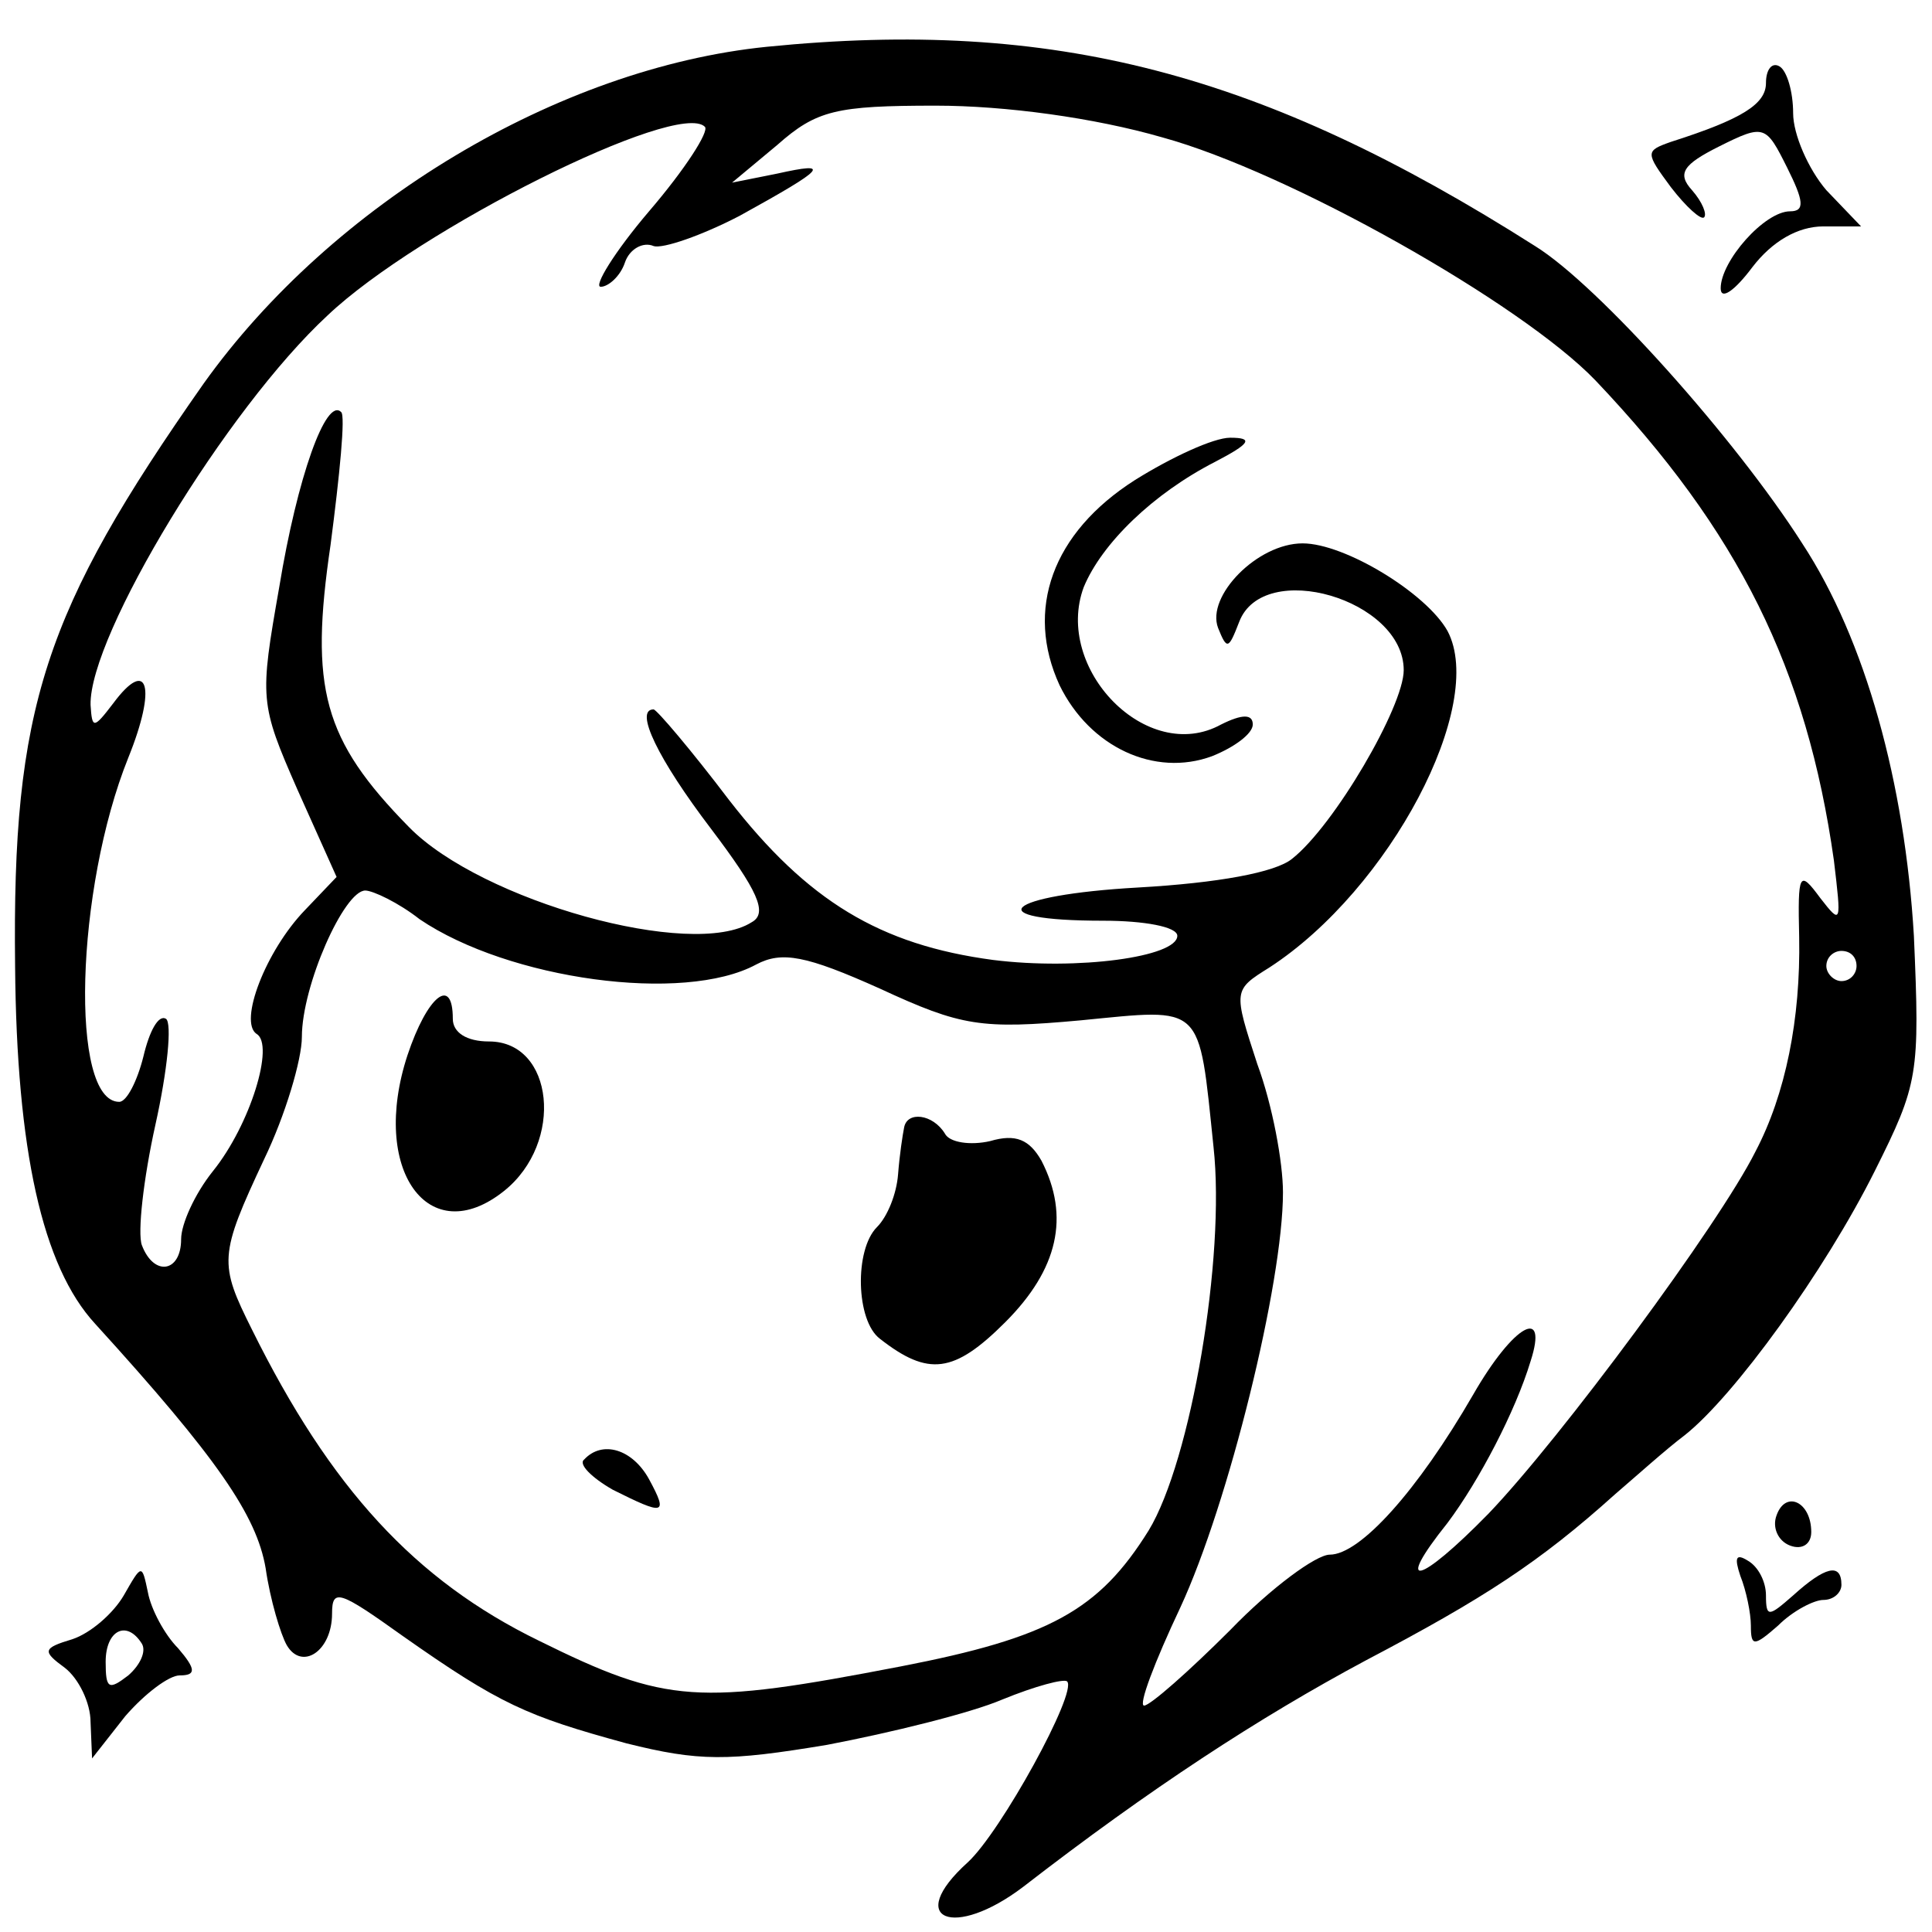 <?xml version="1.0" standalone="no"?>
<!DOCTYPE svg PUBLIC "-//W3C//DTD SVG 20010904//EN"
 "http://www.w3.org/TR/2001/REC-SVG-20010904/DTD/svg10.dtd">
<svg version="1.0" xmlns="http://www.w3.org/2000/svg"
 width="128pt" height="128pt" viewBox="0 0 128 128"
 preserveAspectRatio="xMidYMid meet">
<g transform="translate(0,128) scale(0.1,-0.1)"
fill="#000000" stroke="none">
<path d="M508 1249 c-138 -14 -288 -104 -373 -223 -106 -151 -127 -215 -125
-386 1 -122 18 -199 53 -237 81 -89 107 -127 113 -162 3 -21 10 -44 14 -51 10
-17 30 -4 30 21 0 17 5 15 47 -15 64 -45 82 -53 148 -71 48 -12 67 -12 133 -1
42 8 95 21 116 30 22 9 41 14 43 12 7 -7 -44 -100 -66 -120 -42 -38 -9 -51 37
-16 84 65 156 112 227 150 78 41 115 65 165 110 14 12 34 30 46 39 33 26 93
109 126 175 29 58 30 64 26 156 -6 101 -32 196 -74 260 -44 69 -135 171 -177
197 -181 115 -319 151 -509 132z m262 -60 c84 -23 238 -110 287 -161 95 -100
140 -191 158 -318 5 -42 5 -43 -9 -25 -14 19 -15 17 -14 -26 1 -54 -9 -104
-29 -142 -24 -48 -129 -190 -177 -240 -46 -47 -63 -51 -27 -6 21 28 45 74 55
107 12 37 -11 25 -38 -22 -37 -64 -75 -106 -95 -106 -9 0 -39 -22 -66 -50 -27
-27 -53 -50 -57 -50 -4 0 7 29 24 65 32 69 68 215 68 275 0 20 -7 58 -17 85
-16 49 -16 49 8 64 80 52 144 174 118 223 -14 25 -68 58 -96 58 -30 0 -64 -35
-56 -56 6 -15 7 -14 14 4 16 42 109 15 109 -32 0 -24 -46 -103 -74 -125 -11
-9 -49 -16 -102 -19 -89 -5 -107 -22 -23 -22 27 0 49 -4 49 -10 0 -14 -66 -23
-122 -16 -75 10 -123 39 -175 106 -25 33 -48 60 -50 60 -13 0 3 -33 38 -79 31
-41 38 -56 27 -62 -39 -25 -179 14 -227 63 -57 58 -66 92 -52 187 6 46 10 86
7 88 -10 10 -29 -43 -41 -116 -13 -74 -13 -77 12 -134 l26 -58 -21 -22 c-26
-27 -44 -74 -32 -82 12 -7 -4 -60 -29 -91 -12 -15 -21 -35 -21 -45 0 -22 -18
-25 -26 -4 -3 8 1 44 9 80 8 36 11 67 7 70 -5 3 -11 -8 -15 -25 -4 -16 -11
-30 -16 -30 -33 0 -29 141 6 228 19 47 13 67 -10 36 -13 -17 -14 -17 -15 -1
-1 46 90 196 157 258 60 57 232 143 250 125 3 -3 -13 -28 -37 -56 -23 -27 -37
-50 -32 -50 5 0 13 7 16 16 3 9 12 14 19 11 6 -2 32 7 57 20 58 32 61 36 25
28 l-30 -6 30 25 c26 23 39 26 105 26 46 0 105 -8 150 -21z m-492 -518 c59
-40 175 -56 223 -30 17 9 33 6 82 -16 54 -25 67 -27 133 -21 82 8 78 12 88
-84 8 -73 -15 -208 -43 -254 -33 -53 -66 -71 -164 -90 -135 -26 -155 -25 -240
17 -82 40 -138 101 -190 206 -22 44 -22 49 8 113 14 29 25 66 25 81 0 34 28
97 42 97 5 0 22 -8 36 -19z m952 -31 c0 -5 -4 -10 -10 -10 -5 0 -10 5 -10 10
0 6 5 10 10 10 6 0 10 -4 10 -10z"/>
<path d="M752 962 c-55 -35 -73 -86 -50 -136 20 -41 63 -61 101 -47 15 6 27
15 27 21 0 7 -7 7 -21 0 -49 -27 -111 37 -91 91 12 29 46 62 87 83 23 12 26
16 10 16 -11 0 -39 -13 -63 -28z"/>
<path d="M270 581 c-25 -76 14 -130 64 -90 40 32 33 99 -10 99 -15 0 -24 6
-24 15 0 29 -17 15 -30 -24z"/>
<path d="M599 533 c-1 -5 -3 -18 -4 -31 -1 -13 -7 -28 -14 -35 -15 -15 -14
-62 2 -74 32 -25 49 -23 83 11 35 35 43 70 24 107 -8 14 -17 18 -34 13 -13 -3
-27 -1 -30 5 -8 13 -25 15 -27 4z"/>
<path d="M387 313 c-4 -3 5 -12 19 -20 34 -17 37 -17 24 7 -11 20 -31 26 -43
13z"/>
<path d="M1170 1225 c0 -14 -16 -24 -63 -39 -17 -6 -17 -7 0 -30 10 -13 20
-22 22 -20 2 2 -1 10 -8 18 -10 11 -6 17 18 29 30 15 31 14 45 -14 11 -22 12
-29 2 -29 -17 0 -46 -33 -46 -51 0 -8 9 -2 21 14 13 17 30 27 47 27 l25 0 -23
24 c-12 14 -22 37 -22 51 0 14 -4 28 -9 31 -5 3 -9 -2 -9 -11z"/>
<path d="M1177 276 c-3 -8 1 -17 9 -20 8 -3 14 1 14 9 0 20 -17 28 -23 11z"/>
<path d="M1153 236 c4 -10 7 -25 7 -33 0 -14 2 -14 18 0 10 10 24 17 30 17 7
0 12 5 12 10 0 15 -11 12 -32 -7 -16 -14 -18 -15 -18 0 0 9 -5 19 -12 23 -8 5
-9 2 -5 -10z"/>
<path d="M82 223 c-7 -12 -22 -25 -34 -29 -20 -6 -20 -8 -5 -19 9 -7 17 -23
17 -36 l1 -24 22 28 c13 15 29 27 36 27 11 0 11 4 -1 18 -9 9 -18 26 -20 37
-4 19 -4 19 -16 -2z m12 -32 c3 -5 -1 -14 -9 -21 -13 -10 -15 -9 -15 9 0 21
14 28 24 12z"/>
</g>
</svg>

